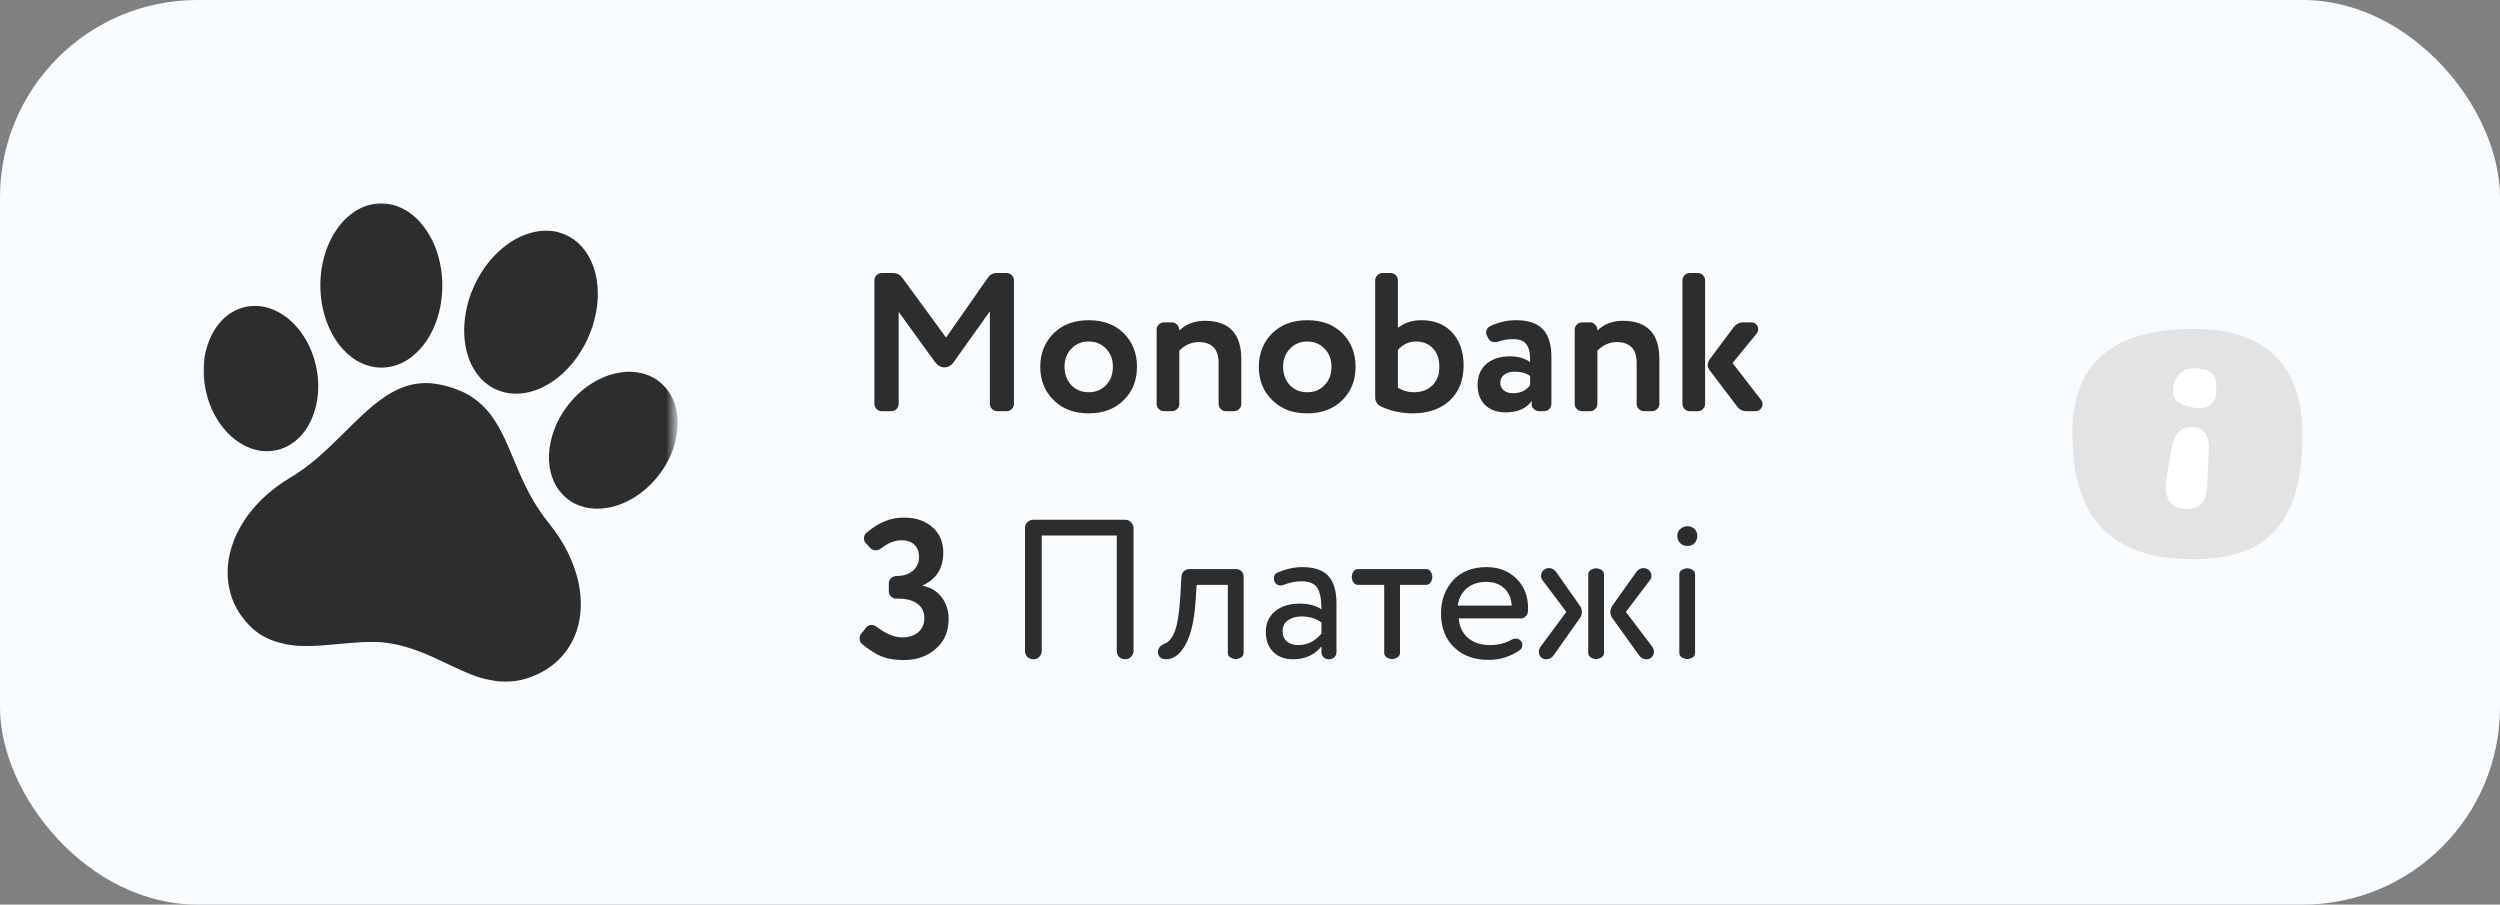 <svg width="152" height="55" viewBox="0 0 152 55" fill="none" xmlns="http://www.w3.org/2000/svg">
<rect x="0" y="0" width="152" height="55" fill="#808080" stroke="none"/>
<rect width="152" height="55" rx="12" fill="#F9FCFF"/>
<path d="M56.848 22.012L54.64 18.964V24.556C54.64 24.676 54.596 24.78 54.508 24.868C54.42 24.956 54.316 25 54.196 25H53.608C53.488 25 53.384 24.956 53.296 24.868C53.208 24.78 53.164 24.676 53.164 24.556V17.044C53.164 16.924 53.208 16.82 53.296 16.732C53.384 16.644 53.488 16.6 53.608 16.6H54.292C54.532 16.6 54.724 16.7 54.868 16.9L57.52 20.524L60.052 16.9C60.18 16.7 60.368 16.6 60.616 16.6H61.204C61.324 16.6 61.428 16.644 61.516 16.732C61.604 16.82 61.648 16.924 61.648 17.044V24.556C61.648 24.676 61.604 24.78 61.516 24.868C61.428 24.956 61.324 25 61.204 25H60.628C60.508 25 60.404 24.956 60.316 24.868C60.228 24.78 60.184 24.676 60.184 24.556V18.928L57.988 22.012C57.836 22.228 57.648 22.336 57.424 22.336C57.2 22.336 57.008 22.228 56.848 22.012ZM68.324 24.328C67.788 24.864 67.076 25.132 66.188 25.132C65.308 25.132 64.6 24.864 64.064 24.328C63.52 23.8 63.248 23.124 63.248 22.3C63.248 21.484 63.52 20.804 64.064 20.26C64.608 19.732 65.316 19.468 66.188 19.468C67.076 19.468 67.788 19.732 68.324 20.26C68.86 20.796 69.128 21.476 69.128 22.3C69.128 23.124 68.86 23.8 68.324 24.328ZM66.188 20.764C65.772 20.764 65.424 20.908 65.144 21.196C64.864 21.484 64.724 21.852 64.724 22.3C64.724 22.748 64.86 23.12 65.132 23.416C65.412 23.704 65.764 23.848 66.188 23.848C66.62 23.848 66.972 23.704 67.244 23.416C67.524 23.128 67.664 22.756 67.664 22.3C67.664 21.852 67.524 21.484 67.244 21.196C66.964 20.908 66.612 20.764 66.188 20.764ZM74.091 24.556V22.072C74.091 21.224 73.687 20.8 72.879 20.8C72.439 20.8 72.047 20.972 71.703 21.316V24.556C71.703 24.676 71.659 24.78 71.571 24.868C71.483 24.956 71.379 25 71.259 25H70.767C70.647 25 70.543 24.956 70.455 24.868C70.367 24.78 70.323 24.676 70.323 24.556V20.044C70.323 19.924 70.367 19.82 70.455 19.732C70.543 19.644 70.647 19.6 70.767 19.6H71.259C71.379 19.6 71.483 19.648 71.571 19.744C71.659 19.832 71.703 19.948 71.703 20.092C72.119 19.7 72.635 19.504 73.251 19.504C74.731 19.504 75.471 20.28 75.471 21.832V24.556C75.471 24.676 75.427 24.78 75.339 24.868C75.251 24.956 75.147 25 75.027 25H74.535C74.415 25 74.311 24.956 74.223 24.868C74.135 24.78 74.091 24.676 74.091 24.556ZM81.614 24.328C81.078 24.864 80.365 25.132 79.478 25.132C78.597 25.132 77.889 24.864 77.353 24.328C76.809 23.8 76.537 23.124 76.537 22.3C76.537 21.484 76.809 20.804 77.353 20.26C77.897 19.732 78.606 19.468 79.478 19.468C80.365 19.468 81.078 19.732 81.614 20.26C82.15 20.796 82.418 21.476 82.418 22.3C82.418 23.124 82.15 23.8 81.614 24.328ZM79.478 20.764C79.061 20.764 78.713 20.908 78.433 21.196C78.153 21.484 78.013 21.852 78.013 22.3C78.013 22.748 78.15 23.12 78.421 23.416C78.701 23.704 79.053 23.848 79.478 23.848C79.909 23.848 80.261 23.704 80.534 23.416C80.814 23.128 80.954 22.756 80.954 22.3C80.954 21.852 80.814 21.484 80.534 21.196C80.254 20.908 79.901 20.764 79.478 20.764ZM84.992 17.044V19.936C85.384 19.624 85.86 19.468 86.42 19.468C87.204 19.468 87.832 19.72 88.304 20.224C88.76 20.736 88.988 21.4 88.988 22.216C88.988 23.104 88.712 23.812 88.16 24.34C87.592 24.868 86.84 25.132 85.904 25.132C85.2 25.132 84.544 24.988 83.936 24.7C83.848 24.66 83.772 24.592 83.708 24.496C83.644 24.392 83.612 24.292 83.612 24.196V17.044C83.612 16.924 83.656 16.82 83.744 16.732C83.832 16.644 83.936 16.6 84.056 16.6H84.548C84.668 16.6 84.772 16.644 84.86 16.732C84.948 16.82 84.992 16.924 84.992 17.044ZM84.992 21.28V23.572C85.288 23.756 85.616 23.848 85.976 23.848C86.432 23.848 86.8 23.712 87.08 23.44C87.368 23.16 87.512 22.784 87.512 22.312C87.512 21.824 87.38 21.444 87.116 21.172C86.852 20.9 86.512 20.764 86.096 20.764C85.656 20.764 85.288 20.936 84.992 21.28ZM91.53 25.072C91.018 25.072 90.606 24.924 90.294 24.628C89.99 24.324 89.838 23.92 89.838 23.416C89.838 22.856 90.018 22.424 90.378 22.12C90.738 21.816 91.214 21.664 91.806 21.664C92.294 21.664 92.702 21.78 93.03 22.012V21.844C93.03 21.42 92.95 21.112 92.79 20.92C92.638 20.72 92.382 20.62 92.022 20.62C91.694 20.62 91.386 20.668 91.098 20.764C91.026 20.788 90.954 20.8 90.882 20.8C90.69 20.8 90.554 20.716 90.474 20.548L90.402 20.404C90.37 20.332 90.354 20.268 90.354 20.212C90.354 20.044 90.438 19.916 90.606 19.828C91.118 19.588 91.638 19.468 92.166 19.468C92.918 19.468 93.466 19.652 93.81 20.02C94.154 20.388 94.326 20.952 94.326 21.712V24.556C94.326 24.676 94.282 24.78 94.194 24.868C94.106 24.956 94.002 25 93.882 25H93.57C93.45 25 93.346 24.956 93.258 24.868C93.17 24.78 93.126 24.676 93.126 24.556V24.376C92.806 24.84 92.274 25.072 91.53 25.072ZM93.03 23.416V22.864C92.806 22.688 92.49 22.6 92.082 22.6C91.826 22.6 91.618 22.66 91.458 22.78C91.298 22.9 91.218 23.064 91.218 23.272C91.218 23.464 91.29 23.62 91.434 23.74C91.578 23.852 91.762 23.908 91.986 23.908C92.45 23.908 92.798 23.744 93.03 23.416ZM99.509 24.556V22.072C99.509 21.224 99.105 20.8 98.297 20.8C97.857 20.8 97.465 20.972 97.121 21.316V24.556C97.121 24.676 97.077 24.78 96.989 24.868C96.901 24.956 96.797 25 96.677 25H96.185C96.065 25 95.961 24.956 95.873 24.868C95.785 24.78 95.741 24.676 95.741 24.556V20.044C95.741 19.924 95.785 19.82 95.873 19.732C95.961 19.644 96.065 19.6 96.185 19.6H96.677C96.797 19.6 96.901 19.648 96.989 19.744C97.077 19.832 97.121 19.948 97.121 20.092C97.537 19.7 98.053 19.504 98.669 19.504C100.149 19.504 100.889 20.28 100.889 21.832V24.556C100.889 24.676 100.845 24.78 100.757 24.868C100.669 24.956 100.565 25 100.445 25H99.953C99.833 25 99.729 24.956 99.641 24.868C99.553 24.78 99.509 24.676 99.509 24.556ZM105.615 24.712L103.959 22.528C103.783 22.296 103.783 22.064 103.959 21.832L105.411 19.888C105.571 19.696 105.763 19.6 105.987 19.6H106.491C106.611 19.6 106.707 19.64 106.779 19.72C106.859 19.8 106.899 19.9 106.899 20.02C106.899 20.116 106.867 20.204 106.803 20.284L105.339 22.072L107.067 24.304C107.131 24.392 107.163 24.48 107.163 24.568C107.163 24.688 107.119 24.792 107.031 24.88C106.951 24.96 106.851 25 106.731 25H106.191C105.951 25 105.759 24.904 105.615 24.712ZM102.735 16.6H103.227C103.347 16.6 103.451 16.644 103.539 16.732C103.627 16.82 103.671 16.924 103.671 17.044V24.556C103.671 24.676 103.627 24.78 103.539 24.868C103.451 24.956 103.347 25 103.227 25H102.735C102.615 25 102.511 24.956 102.423 24.868C102.335 24.78 102.291 24.676 102.291 24.556V17.044C102.291 16.924 102.335 16.82 102.423 16.732C102.511 16.644 102.615 16.6 102.735 16.6Z" fill="#2D2D2D"/>
<path d="M54.94 31.468C55.668 31.468 56.252 31.664 56.692 32.056C57.132 32.44 57.352 32.956 57.352 33.604C57.352 34.556 56.924 35.224 56.068 35.608C56.572 35.704 56.964 35.936 57.244 36.304C57.532 36.672 57.676 37.116 57.676 37.636C57.676 38.396 57.416 39 56.896 39.448C56.384 39.904 55.728 40.132 54.928 40.132C54.416 40.132 53.976 40.06 53.608 39.916C53.24 39.764 52.844 39.512 52.42 39.16C52.316 39.08 52.264 38.964 52.264 38.812C52.264 38.692 52.296 38.6 52.36 38.536L52.648 38.164C52.744 38.052 52.86 37.996 52.996 37.996C53.092 37.996 53.184 38.028 53.272 38.092C53.856 38.532 54.38 38.752 54.844 38.752C55.268 38.752 55.6 38.644 55.84 38.428C56.08 38.212 56.2 37.932 56.2 37.588C56.2 37.204 56.06 36.912 55.78 36.712C55.508 36.504 55.128 36.4 54.64 36.4H54.484C54.364 36.4 54.26 36.356 54.172 36.268C54.084 36.18 54.04 36.076 54.04 35.956V35.464C54.04 35.344 54.084 35.24 54.172 35.152C54.268 35.064 54.388 35.02 54.532 35.02C54.916 35.02 55.236 34.916 55.492 34.708C55.748 34.492 55.876 34.212 55.876 33.868C55.876 33.548 55.784 33.3 55.6 33.124C55.416 32.94 55.152 32.848 54.808 32.848C54.4 32.848 53.976 33.02 53.536 33.364C53.448 33.428 53.352 33.46 53.248 33.46C53.104 33.46 52.984 33.404 52.888 33.292L52.636 33.016C52.564 32.944 52.528 32.852 52.528 32.74C52.528 32.588 52.58 32.472 52.684 32.392C53.396 31.776 54.148 31.468 54.94 31.468ZM62.823 31.6H68.415C68.551 31.6 68.667 31.652 68.763 31.756C68.867 31.852 68.919 31.968 68.919 32.104V39.58C68.919 39.716 68.867 39.836 68.763 39.94C68.667 40.036 68.551 40.084 68.415 40.084C68.271 40.084 68.147 40.036 68.043 39.94C67.947 39.836 67.899 39.716 67.899 39.58V32.56H63.339V39.58C63.339 39.716 63.287 39.836 63.183 39.94C63.087 40.036 62.971 40.084 62.835 40.084C62.691 40.084 62.567 40.036 62.463 39.94C62.367 39.836 62.319 39.716 62.319 39.58V32.104C62.319 31.968 62.367 31.852 62.463 31.756C62.567 31.652 62.687 31.6 62.823 31.6ZM75.612 35.056V39.628C75.628 39.812 75.552 39.94 75.384 40.012C75.216 40.092 75.048 40.092 74.88 40.012C74.712 39.94 74.636 39.812 74.652 39.628V35.56H72.756L72.696 36.472C72.624 37.672 72.42 38.576 72.084 39.184C71.756 39.784 71.356 40.084 70.884 40.084C70.74 40.084 70.624 40.044 70.536 39.964C70.448 39.884 70.404 39.776 70.404 39.64C70.404 39.424 70.532 39.26 70.788 39.148C71.068 39.044 71.284 38.78 71.436 38.356C71.596 37.932 71.704 37.24 71.76 36.28L71.832 35.056C71.84 34.928 71.888 34.82 71.976 34.732C72.072 34.644 72.184 34.6 72.312 34.6H75.156C75.284 34.6 75.392 34.644 75.48 34.732C75.568 34.82 75.612 34.928 75.612 35.056ZM76.96 38.416C76.96 37.888 77.148 37.472 77.525 37.168C77.9 36.856 78.392 36.7 79.001 36.7C79.569 36.7 80.016 36.816 80.344 37.048C80.344 36.44 80.26 36.004 80.093 35.74C79.924 35.476 79.6 35.344 79.121 35.344C78.769 35.344 78.409 35.416 78.04 35.56C77.977 35.584 77.916 35.596 77.861 35.596C77.684 35.596 77.561 35.516 77.489 35.356C77.465 35.3 77.453 35.244 77.453 35.188C77.453 34.996 77.532 34.868 77.692 34.804C78.204 34.588 78.701 34.48 79.18 34.48C79.909 34.48 80.436 34.66 80.764 35.02C81.093 35.38 81.257 35.936 81.257 36.688V39.664C81.257 39.776 81.213 39.876 81.124 39.964C81.037 40.044 80.928 40.084 80.8 40.084C80.672 40.084 80.564 40.044 80.477 39.964C80.388 39.876 80.344 39.776 80.344 39.664V39.304C79.921 39.824 79.344 40.084 78.617 40.084C78.121 40.084 77.721 39.936 77.416 39.64C77.112 39.336 76.96 38.928 76.96 38.416ZM80.344 38.524V37.84C80.008 37.6 79.605 37.48 79.132 37.48C78.805 37.48 78.528 37.56 78.305 37.72C78.088 37.872 77.981 38.088 77.981 38.368C77.981 38.632 78.064 38.84 78.233 38.992C78.409 39.144 78.648 39.22 78.953 39.22C79.489 39.22 79.953 38.988 80.344 38.524ZM85.12 35.56V39.628C85.136 39.812 85.06 39.94 84.892 40.012C84.724 40.092 84.556 40.092 84.388 40.012C84.22 39.94 84.144 39.812 84.16 39.628V35.56H82.636C82.452 35.576 82.32 35.5 82.24 35.332C82.168 35.164 82.168 34.996 82.24 34.828C82.32 34.66 82.452 34.584 82.636 34.6H86.644C86.828 34.584 86.956 34.66 87.028 34.828C87.108 34.996 87.108 35.164 87.028 35.332C86.956 35.5 86.828 35.576 86.644 35.56H85.12ZM88.633 36.82H91.909C91.885 36.372 91.733 36.02 91.453 35.764C91.181 35.508 90.813 35.38 90.349 35.38C89.877 35.38 89.485 35.512 89.173 35.776C88.869 36.04 88.689 36.388 88.633 36.82ZM92.905 36.952C92.905 37.088 92.901 37.176 92.893 37.216C92.885 37.312 92.837 37.4 92.749 37.48C92.669 37.56 92.581 37.6 92.485 37.6H88.693C88.733 38.104 88.921 38.5 89.257 38.788C89.601 39.076 90.041 39.22 90.577 39.22C91.081 39.22 91.521 39.112 91.897 38.896C91.985 38.848 92.073 38.824 92.161 38.824C92.281 38.824 92.389 38.876 92.485 38.98C92.533 39.036 92.557 39.108 92.557 39.196C92.557 39.348 92.509 39.456 92.413 39.52C91.845 39.92 91.209 40.12 90.505 40.12C89.625 40.12 88.925 39.864 88.405 39.352C87.877 38.84 87.613 38.156 87.613 37.3C87.613 36.492 87.861 35.816 88.357 35.272C88.853 34.744 89.533 34.48 90.397 34.48C91.109 34.48 91.705 34.708 92.185 35.164C92.665 35.636 92.905 36.232 92.905 36.952ZM99.636 39.82L98.028 37.576C97.868 37.328 97.868 37.08 98.028 36.832L99.468 34.804C99.588 34.628 99.736 34.54 99.912 34.54C100.056 34.54 100.172 34.584 100.26 34.672C100.356 34.76 100.404 34.868 100.404 34.996C100.404 35.108 100.372 35.204 100.308 35.284L98.856 37.204L100.452 39.316C100.524 39.412 100.56 39.516 100.56 39.628C100.56 39.756 100.516 39.864 100.428 39.952C100.348 40.04 100.24 40.084 100.104 40.084C99.912 40.084 99.756 39.996 99.636 39.82ZM96.06 37.576L94.476 39.82C94.356 39.996 94.204 40.084 94.02 40.084C93.884 40.084 93.772 40.04 93.684 39.952C93.604 39.864 93.564 39.756 93.564 39.628C93.564 39.516 93.596 39.416 93.66 39.328L95.232 37.204L93.792 35.284C93.728 35.196 93.696 35.104 93.696 35.008C93.696 34.88 93.74 34.772 93.828 34.684C93.924 34.588 94.044 34.54 94.188 34.54C94.364 34.54 94.512 34.628 94.632 34.804L96.06 36.832C96.14 36.936 96.18 37.06 96.18 37.204C96.18 37.348 96.14 37.472 96.06 37.576ZM97.524 34.996V39.628C97.54 39.812 97.464 39.94 97.296 40.012C97.128 40.092 96.96 40.092 96.792 40.012C96.624 39.94 96.548 39.812 96.564 39.628V34.996C96.548 34.812 96.624 34.684 96.792 34.612C96.96 34.532 97.128 34.532 97.296 34.612C97.464 34.684 97.54 34.812 97.524 34.996ZM103.061 34.996V39.628C103.077 39.812 103.001 39.94 102.833 40.012C102.665 40.092 102.497 40.092 102.329 40.012C102.161 39.94 102.085 39.812 102.101 39.628V34.996C102.085 34.812 102.161 34.684 102.329 34.612C102.497 34.532 102.665 34.532 102.833 34.612C103.001 34.684 103.077 34.812 103.061 34.996ZM101.981 32.572C101.981 32.404 102.041 32.268 102.161 32.164C102.281 32.052 102.429 31.996 102.605 31.996C102.773 31.996 102.913 32.052 103.025 32.164C103.137 32.268 103.193 32.404 103.193 32.572C103.193 32.756 103.137 32.908 103.025 33.028C102.913 33.14 102.773 33.196 102.605 33.196C102.429 33.196 102.281 33.14 102.161 33.028C102.041 32.908 101.981 32.756 101.981 32.572Z" fill="#2D2D2D"/>
<g clip-path="url(#clip0_4182_17)">
<path fill-rule="evenodd" clip-rule="evenodd" d="M132.985 33.996C128.27 33.877 125.972 31.391 126 26.303C126.028 21.214 129.56 20 133.432 20C137.304 20 140.131 21.789 139.995 26.869C139.86 31.949 137.699 34.114 132.985 33.996Z" fill="#E3E3E3"/>
<path d="M131.837 28.359C131.6 29.588 131.46 30.908 132.901 30.936C134.152 30.962 134.18 30.086 134.214 29.04C134.219 28.88 134.225 28.716 134.234 28.55C134.242 28.434 134.25 28.318 134.258 28.202C134.337 27.073 134.412 25.998 133.305 25.966C132.249 25.936 132.099 26.828 131.925 27.864C131.897 28.026 131.869 28.192 131.837 28.359H131.837ZM132.14 23.557C132.084 24.054 132.127 24.579 133.324 24.776C134.52 24.973 134.728 24.321 134.747 23.778C134.766 23.234 134.83 22.502 133.656 22.406C132.483 22.311 132.196 23.061 132.14 23.557Z" fill="white"/>
</g>
<mask id="mask0_4182_17" style="mask-type:luminance" maskUnits="userSpaceOnUse" x="12" y="12" width="29" height="30">
<path d="M41 12H12V42H41V12Z" fill="white"/>
</mask>
<g mask="url(#mask0_4182_17)">
<path d="M17.288 39.146C17.167 39.116 17.046 39.088 16.925 39.055C16.25 38.871 15.66 38.539 15.173 38.039C14.332 37.176 13.88 36.144 13.841 34.939C13.827 34.486 13.88 34.04 13.988 33.6C14.113 33.083 14.307 32.595 14.562 32.129C14.97 31.385 15.499 30.738 16.125 30.165C16.597 29.734 17.111 29.358 17.662 29.032C18.178 28.726 18.66 28.374 19.12 27.992C19.699 27.51 20.239 26.986 20.774 26.458C21.247 25.991 21.715 25.519 22.208 25.073C22.579 24.737 22.964 24.418 23.38 24.138C23.9 23.788 24.454 23.511 25.073 23.377C25.538 23.276 26.004 23.262 26.474 23.334C27.006 23.414 27.519 23.557 28.012 23.772C28.765 24.102 29.38 24.602 29.869 25.26C30.203 25.711 30.466 26.202 30.702 26.708C30.952 27.245 31.172 27.795 31.403 28.341C31.663 28.955 31.936 29.563 32.258 30.149C32.579 30.733 32.949 31.285 33.368 31.804C33.875 32.432 34.304 33.106 34.641 33.839C34.928 34.467 35.137 35.118 35.242 35.801C35.325 36.333 35.341 36.864 35.274 37.4C35.172 38.212 34.895 38.958 34.399 39.618C33.939 40.23 33.351 40.684 32.657 41.004C32.146 41.239 31.614 41.393 31.05 41.432C30.851 41.446 30.65 41.446 30.451 41.431C30.423 41.429 30.396 41.429 30.369 41.429C30.341 41.439 30.314 41.423 30.287 41.422C30.264 41.421 30.242 41.407 30.218 41.417C30.051 41.388 29.883 41.358 29.715 41.329C29.698 41.311 29.674 41.317 29.653 41.311C29.633 41.308 29.615 41.304 29.595 41.301C29.579 41.298 29.562 41.295 29.547 41.293C29.12 41.204 28.719 41.042 28.321 40.874C27.647 40.588 26.995 40.253 26.327 39.954C25.786 39.712 25.235 39.496 24.665 39.328C24.271 39.212 23.867 39.136 23.462 39.08C23.138 39.034 22.809 39.028 22.481 39.031C21.835 39.039 21.192 39.1 20.548 39.16C19.867 39.224 19.187 39.287 18.503 39.279C18.225 39.275 17.947 39.265 17.673 39.214C17.617 39.204 17.559 39.202 17.503 39.191C17.431 39.175 17.357 39.175 17.288 39.146ZM34.007 14.135C34.893 14.401 35.502 14.979 35.901 15.793C36.175 16.351 36.304 16.945 36.339 17.563C36.369 18.095 36.322 18.621 36.211 19.143C36.008 20.101 35.617 20.977 35.042 21.772C34.643 22.323 34.17 22.8 33.608 23.184C33.106 23.526 32.564 23.774 31.964 23.883C31.542 23.959 31.122 23.96 30.704 23.862C29.981 23.692 29.413 23.295 28.981 22.7C28.614 22.192 28.404 21.619 28.297 21.006C28.222 20.577 28.205 20.146 28.233 19.713C28.252 19.416 28.29 19.122 28.352 18.832C28.496 18.148 28.74 17.499 29.08 16.888C29.442 16.237 29.894 15.658 30.458 15.167C30.932 14.755 31.458 14.428 32.057 14.223C32.496 14.072 32.948 14.004 33.414 14.032C33.669 14.05 33.77 14.07 34.007 14.135ZM12.548 21.243C12.611 20.971 12.709 20.71 12.828 20.457C13.061 19.966 13.374 19.537 13.804 19.197C14.284 18.817 14.831 18.613 15.445 18.6C15.943 18.589 16.411 18.712 16.852 18.937C17.359 19.195 17.784 19.559 18.141 19.997C18.696 20.677 19.042 21.454 19.225 22.307C19.321 22.754 19.362 23.206 19.348 23.662C19.341 23.884 19.318 24.104 19.283 24.323C19.217 24.738 19.102 25.139 18.928 25.522C18.695 26.033 18.376 26.479 17.932 26.831C17.423 27.236 16.841 27.441 16.188 27.433C15.71 27.427 15.261 27.296 14.839 27.074C14.272 26.775 13.816 26.351 13.439 25.84C13.07 25.342 12.805 24.792 12.628 24.201C12.454 23.622 12.368 23.028 12.384 22.421C12.387 22.314 12.393 22.207 12.397 22.101C12.394 22.051 12.407 22.003 12.404 21.954C12.402 21.933 12.409 21.915 12.412 21.894C12.412 21.869 12.428 21.844 12.418 21.816C12.44 21.688 12.463 21.561 12.486 21.433C12.516 21.402 12.511 21.361 12.52 21.324C12.527 21.297 12.525 21.266 12.548 21.243ZM19.568 16.24C19.707 15.48 19.938 14.814 20.311 14.199C20.592 13.734 20.938 13.324 21.377 12.995C21.849 12.641 22.375 12.419 22.969 12.375C23.564 12.331 24.116 12.469 24.63 12.763C25.083 13.022 25.456 13.371 25.769 13.784C26.269 14.443 26.579 15.187 26.751 15.99C26.86 16.501 26.905 17.017 26.891 17.538C26.883 17.834 26.856 18.129 26.81 18.422C26.751 18.792 26.662 19.154 26.537 19.507C26.274 20.244 25.889 20.906 25.316 21.451C24.96 21.789 24.554 22.049 24.085 22.205C23.56 22.38 23.029 22.398 22.495 22.262C22.012 22.139 21.588 21.901 21.211 21.579C20.72 21.16 20.352 20.645 20.074 20.067C19.743 19.38 19.562 18.653 19.5 17.894C19.466 17.479 19.471 17.064 19.513 16.65C19.529 16.494 19.546 16.338 19.568 16.24ZM41.093 26.68C41.088 26.71 41.083 26.739 41.077 26.769C40.913 27.496 40.593 28.151 40.157 28.753C39.815 29.225 39.412 29.639 38.942 29.987C38.339 30.433 37.675 30.748 36.93 30.877C36.484 30.953 36.039 30.952 35.596 30.849C34.944 30.698 34.411 30.359 34.006 29.828C33.672 29.388 33.49 28.887 33.415 28.347C33.347 27.862 33.371 27.378 33.472 26.899C33.693 25.846 34.202 24.942 34.941 24.163C35.191 23.899 35.466 23.663 35.764 23.456C36.377 23.03 37.043 22.737 37.789 22.635C38.212 22.578 38.633 22.592 39.047 22.698C39.679 22.859 40.196 23.198 40.586 23.72C40.939 24.191 41.118 24.728 41.181 25.307C41.216 25.627 41.213 25.948 41.167 26.267C41.162 26.296 41.156 26.326 41.151 26.356C41.128 26.463 41.109 26.572 41.093 26.68Z" fill="#2D2D2D"/>
</g>
<defs>
<clipPath id="clip0_4182_17">
<rect width="14" height="14" fill="white" transform="translate(126 20)"/>
</clipPath>
</defs>
</svg>
